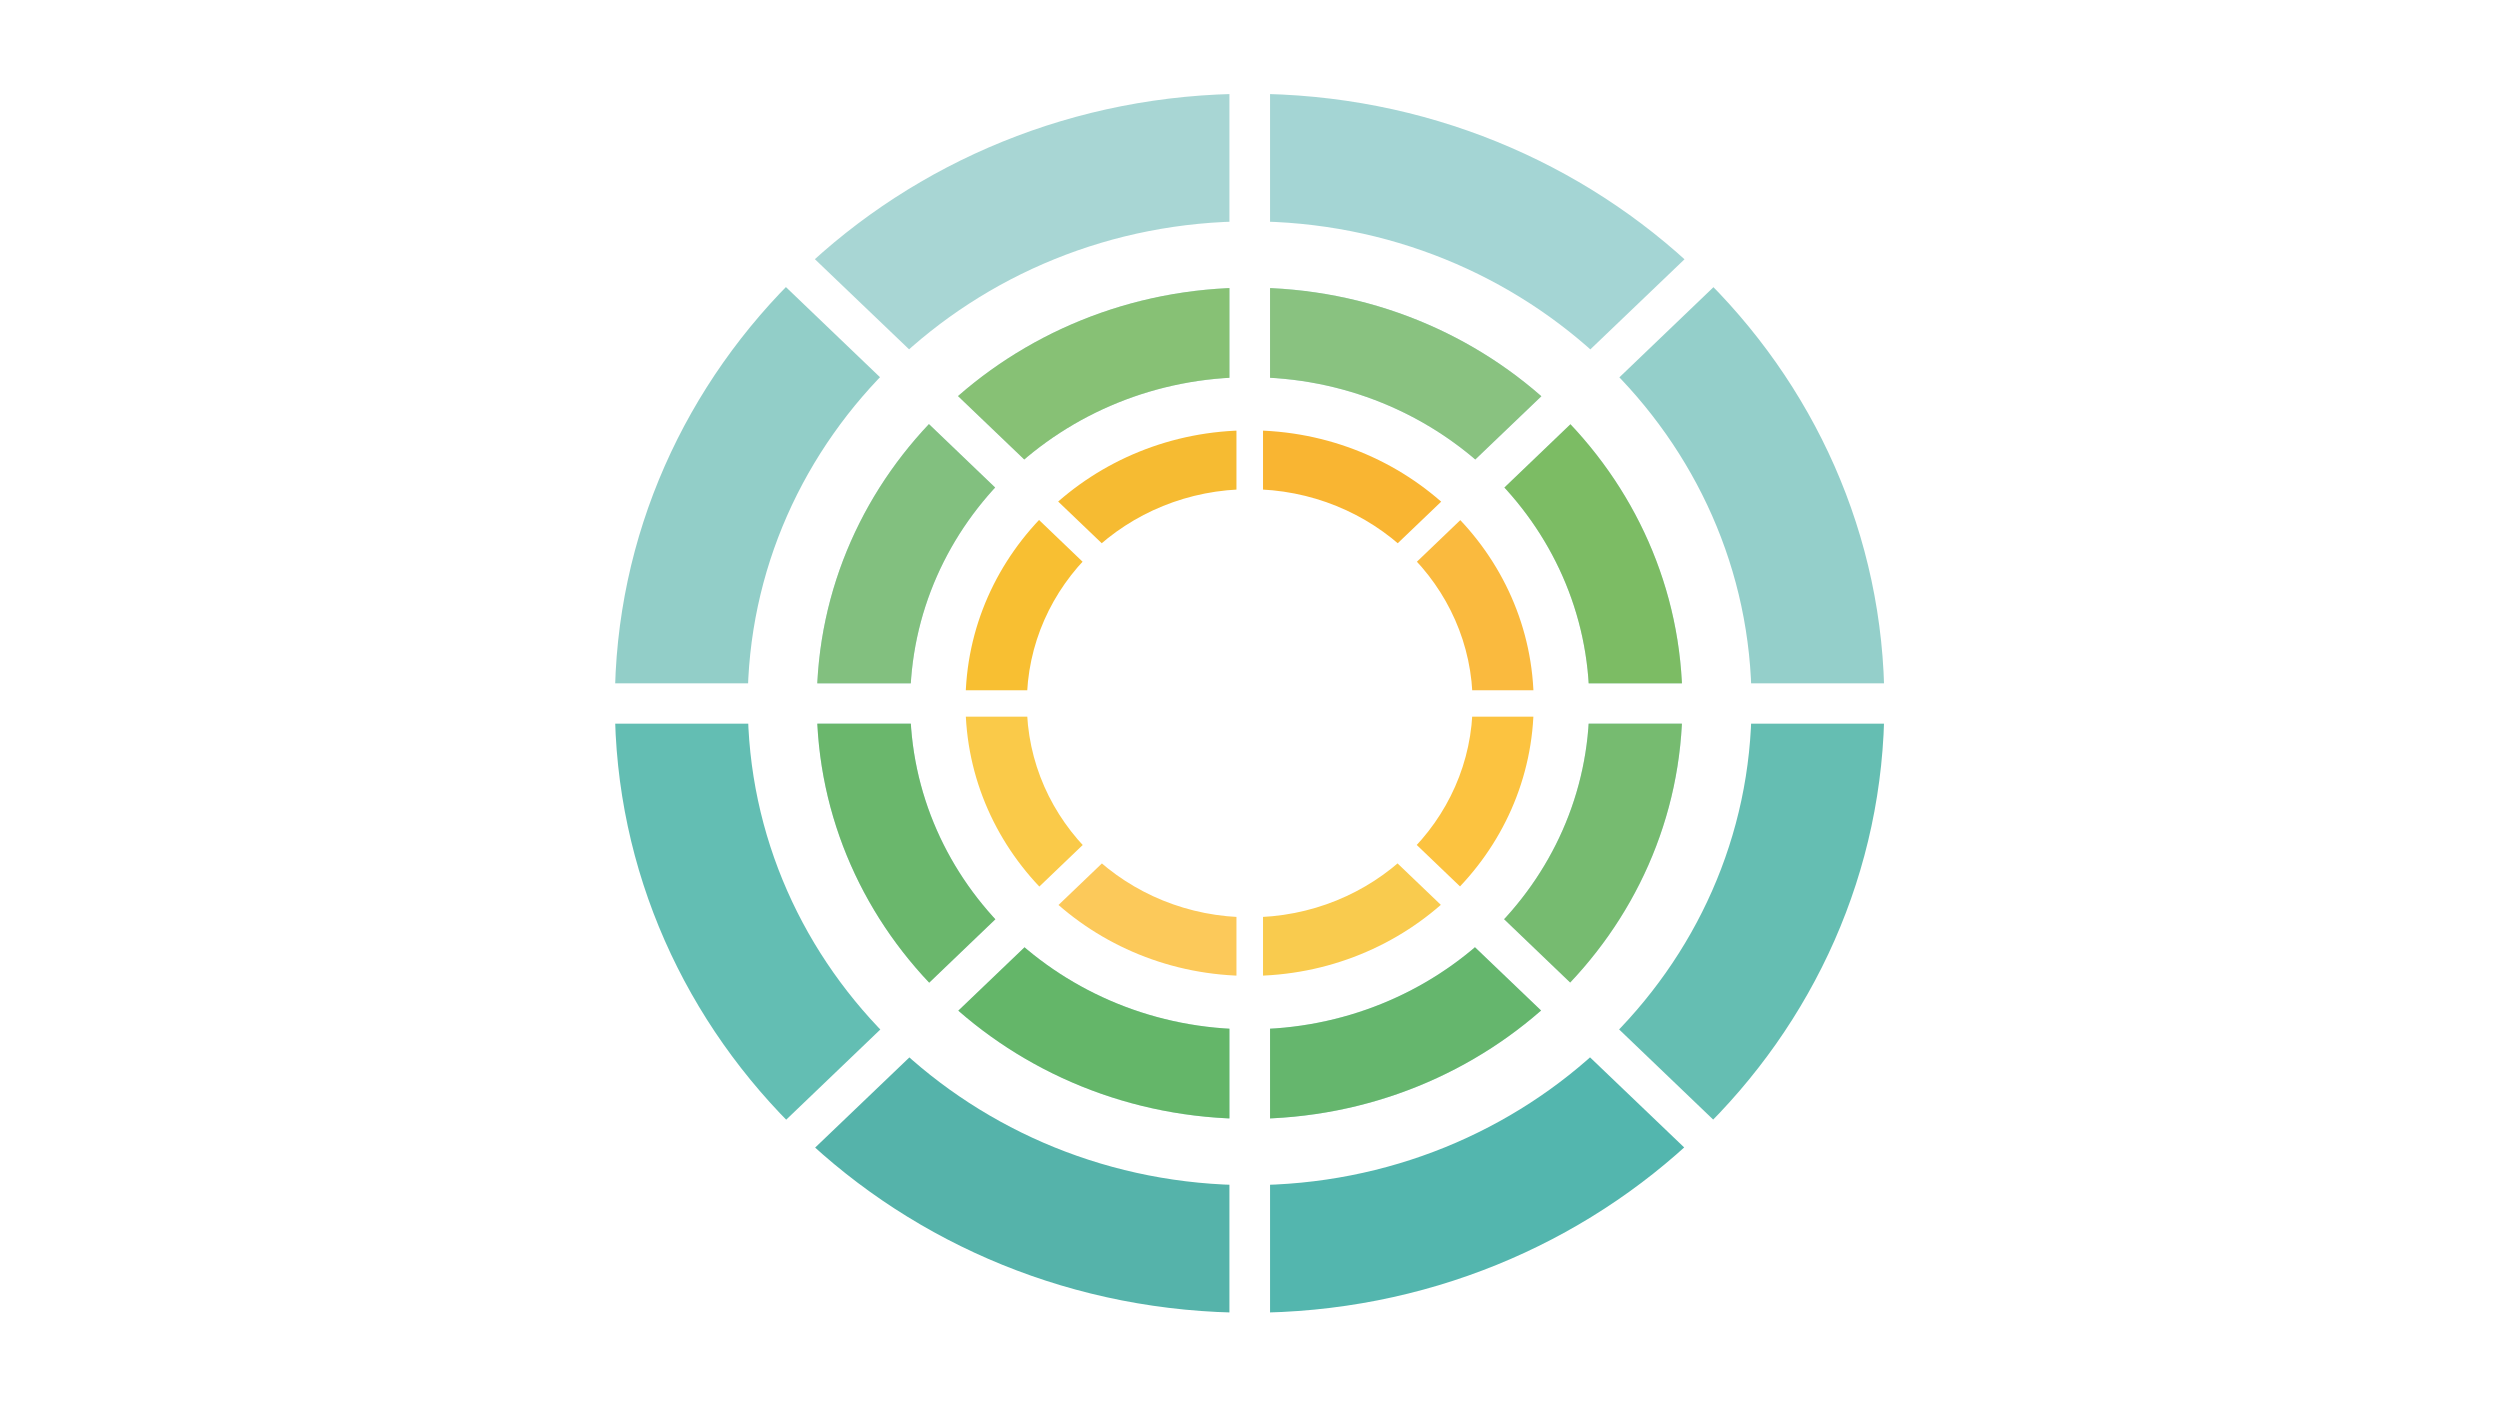 <?xml version="1.0" encoding="utf-8"?>
<!-- Generator: Adobe Illustrator 21.0.0, SVG Export Plug-In . SVG Version: 6.00 Build 0)  -->
<svg version="1.1" id="Layer_1" xmlns="http://www.w3.org/2000/svg" xmlns:xlink="http://www.w3.org/1999/xlink" x="0px" y="0px"
	 viewBox="0 0 1920 1080" style="enable-background:new 0 0 1920 1080;" xml:space="preserve">
<style type="text/css">
	.st0{clip-path:url(#SVGID_2_);fill:#A8D6D4;}
	.st1{clip-path:url(#SVGID_4_);fill:#92CEC8;}
	.st2{clip-path:url(#SVGID_6_);fill:#65BEB2;}
	.st3{clip-path:url(#SVGID_8_);fill:#A4D5D4;}
	.st4{clip-path:url(#SVGID_10_);fill:#94CFCA;}
	.st5{clip-path:url(#SVGID_12_);fill:#63BEB3;}
	.st6{clip-path:url(#SVGID_14_);fill:#53B6AE;}
	.st7{clip-path:url(#SVGID_16_);fill:#55B3AA;}
	.st8{clip-path:url(#SVGID_18_);fill:#C1E2E7;}
	.st9{clip-path:url(#SVGID_20_);fill:#C1E2E7;}
	.st10{clip-path:url(#SVGID_22_);fill:#C1E2E7;}
	.st11{clip-path:url(#SVGID_24_);fill:#C1E2E7;}
	.st12{clip-path:url(#SVGID_26_);fill:#C1E2E7;}
	.st13{clip-path:url(#SVGID_28_);fill:#C1E2E7;}
	.st14{clip-path:url(#SVGID_30_);fill:#C1E2E7;}
	.st15{clip-path:url(#SVGID_32_);fill:#C1E2E7;}
	.st16{clip-path:url(#SVGID_34_);fill:#87C175;}
	.st17{clip-path:url(#SVGID_36_);fill:#89C280;}
	.st18{clip-path:url(#SVGID_38_);fill:#7CBC64;}
	.st19{clip-path:url(#SVGID_40_);fill:#76BB70;}
	.st20{clip-path:url(#SVGID_42_);fill:#65B66D;}
	.st21{clip-path:url(#SVGID_44_);fill:#64B669;}
	.st22{clip-path:url(#SVGID_46_);fill:#6AB76C;}
	.st23{clip-path:url(#SVGID_48_);fill:#82C07F;}
	.st24{clip-path:url(#SVGID_50_);fill:#F6BB32;}
	.st25{clip-path:url(#SVGID_52_);fill:#F9B532;}
	.st26{clip-path:url(#SVGID_54_);fill:#FABA3E;}
	.st27{clip-path:url(#SVGID_56_);fill:#FCC340;}
	.st28{clip-path:url(#SVGID_58_);fill:#F9CB4E;}
	.st29{clip-path:url(#SVGID_60_);fill:#FCC95A;}
	.st30{clip-path:url(#SVGID_62_);fill:#FACA49;}
	.st31{clip-path:url(#SVGID_64_);fill:#F8BF32;}
</style>
<g>
	<defs>
		<path id="SVGID_1_" d="M1345.2,540.1c0,204.4-172.6,370.1-385.4,370.1c-212.9,0-385.5-165.7-385.5-370.1
			c0-204.4,172.6-370.1,385.5-370.1C1172.6,170,1345.2,335.7,1345.2,540.1z M959.7,72c-269.2,0-487.5,209.6-487.5,468.1
			c0,258.5,218.3,468.1,487.5,468.1s487.5-209.6,487.5-468.1C1447.2,281.6,1229,72,959.7,72z"/>
	</defs>
	<clipPath id="SVGID_2_">
		<use xlink:href="#SVGID_1_"  style="overflow:visible;"/>
	</clipPath>
	<polygon class="st0" points="944.2,503.7 944.2,9.5 612.6,186.4 	"/>
</g>
<g>
	<defs>
		<path id="SVGID_3_" d="M1345.2,540.1c0,204.4-172.6,370.1-385.5,370.1c-212.9,0-385.5-165.7-385.5-370.1
			c0-204.4,172.6-370.1,385.5-370.1C1172.6,170,1345.2,335.7,1345.2,540.1z M959.7,72c-269.2,0-487.5,209.6-487.5,468.1
			c0,258.5,218.2,468.1,487.5,468.1c269.2,0,487.5-209.6,487.5-468.1C1447.2,281.6,1229,72,959.7,72z"/>
	</defs>
	<clipPath id="SVGID_4_">
		<use xlink:href="#SVGID_3_"  style="overflow:visible;"/>
	</clipPath>
	<polygon class="st1" points="921.2,524.8 407.6,524.8 591.4,208.8 	"/>
</g>
<g>
	<defs>
		<path id="SVGID_5_" d="M1345.2,540.1c0,204.4-172.6,370.1-385.4,370.1c-212.9,0-385.5-165.7-385.5-370.1
			c0-204.4,172.6-370.1,385.5-370.1C1172.6,170,1345.2,335.7,1345.2,540.1z M959.7,72c-269.2,0-487.5,209.6-487.5,468.1
			c0,258.5,218.2,468.1,487.5,468.1s487.5-209.6,487.5-468.1C1447.2,281.6,1229,72,959.7,72z"/>
	</defs>
	<clipPath id="SVGID_6_">
		<use xlink:href="#SVGID_5_"  style="overflow:visible;"/>
	</clipPath>
	<polygon class="st2" points="998.5,555.8 1518.5,555.8 1328.2,871.8 	"/>
</g>
<g>
	<defs>
		<path id="SVGID_7_" d="M1345.2,540.1c0,204.4-172.6,370.1-385.4,370.1c-212.9,0-385.5-165.7-385.5-370.1
			c0-204.4,172.6-370.1,385.5-370.1C1172.6,170,1345.2,335.7,1345.2,540.1z M959.7,72c-269.2,0-487.5,209.6-487.5,468.1
			c0,258.5,218.3,468.1,487.5,468.1s487.5-209.6,487.5-468.1C1447.2,281.6,1229,72,959.7,72z"/>
	</defs>
	<clipPath id="SVGID_8_">
		<use xlink:href="#SVGID_7_"  style="overflow:visible;"/>
	</clipPath>
	<polygon class="st3" points="975.4,503.7 975.4,9.5 1307,186.4 	"/>
</g>
<g>
	<defs>
		<path id="SVGID_9_" d="M1345.2,540.1c0,204.4-172.6,370.1-385.5,370.1c-212.9,0-385.5-165.7-385.5-370.1
			c0-204.4,172.6-370.1,385.5-370.1C1172.6,170,1345.2,335.7,1345.2,540.1z M959.7,72c-269.2,0-487.5,209.6-487.5,468.1
			c0,258.5,218.2,468.1,487.5,468.1c269.2,0,487.5-209.6,487.5-468.1C1447.2,281.6,1229,72,959.7,72z"/>
	</defs>
	<clipPath id="SVGID_10_">
		<use xlink:href="#SVGID_9_"  style="overflow:visible;"/>
	</clipPath>
	<polygon class="st4" points="998.5,524.8 1518.5,524.8 1328.2,208.8 	"/>
</g>
<g>
	<defs>
		<path id="SVGID_11_" d="M1345.2,540.1c0,204.4-172.6,370.1-385.4,370.1c-212.9,0-385.5-165.7-385.5-370.1
			c0-204.4,172.6-370.1,385.5-370.1C1172.6,170,1345.2,335.7,1345.2,540.1z M959.7,72c-269.2,0-487.5,209.6-487.5,468.1
			c0,258.5,218.3,468.1,487.5,468.1s487.5-209.6,487.5-468.1C1447.2,281.6,1229,72,959.7,72z"/>
	</defs>
	<clipPath id="SVGID_12_">
		<use xlink:href="#SVGID_11_"  style="overflow:visible;"/>
	</clipPath>
	<polygon class="st5" points="921.2,555.8 407.6,555.8 591.4,871.8 	"/>
</g>
<g>
	<defs>
		<path id="SVGID_13_" d="M1345.2,540.1c0,204.4-172.6,370.1-385.4,370.1c-212.9,0-385.5-165.7-385.5-370.1
			c0-204.4,172.6-370.1,385.5-370.1C1172.6,170,1345.2,335.7,1345.2,540.1z M959.7,72c-269.2,0-487.5,209.6-487.5,468.1
			c0,258.5,218.3,468.1,487.5,468.1s487.5-209.6,487.5-468.1C1447.2,281.6,1229,72,959.7,72z"/>
	</defs>
	<clipPath id="SVGID_14_">
		<use xlink:href="#SVGID_13_"  style="overflow:visible;"/>
	</clipPath>
	<polygon class="st6" points="975.4,576.9 975.4,1071.1 1307,894.2 	"/>
</g>
<g>
	<defs>
		<path id="SVGID_15_" d="M1345.2,540.1c0,204.4-172.6,370.1-385.4,370.1c-212.9,0-385.5-165.7-385.5-370.1
			c0-204.4,172.6-370.1,385.5-370.1C1172.6,170,1345.2,335.7,1345.2,540.1z M959.7,72c-269.2,0-487.5,209.6-487.5,468.1
			c0,258.5,218.2,468.1,487.5,468.1s487.5-209.6,487.5-468.1C1447.2,281.6,1229,72,959.7,72z"/>
	</defs>
	<clipPath id="SVGID_16_">
		<use xlink:href="#SVGID_15_"  style="overflow:visible;"/>
	</clipPath>
	<polygon class="st7" points="944.2,576.9 944.2,1071.1 612.6,894.2 	"/>
</g>
<g>
	<defs>
		<path id="SVGID_17_" d="M1220.6,540.1c0,138.3-116.8,250.4-260.8,250.4c-144.1,0-260.8-112.1-260.8-250.4
			c0-138.3,116.8-250.4,260.8-250.4C1103.8,289.6,1220.6,401.8,1220.6,540.1z M959.7,220.9c-183.6,0-332.4,142.9-332.4,319.2
			c0,176.3,148.8,319.2,332.4,319.2c183.6,0,332.4-142.9,332.4-319.2C1292.1,363.8,1143.3,220.9,959.7,220.9z"/>
	</defs>
	<clipPath id="SVGID_18_">
		<use xlink:href="#SVGID_17_"  style="overflow:visible;"/>
	</clipPath>
	<polygon class="st8" points="944.2,503.7 944.2,41.8 612.7,186.4 	"/>
</g>
<g>
	<defs>
		<path id="SVGID_19_" d="M1220.6,540.1c0,138.3-116.8,250.4-260.8,250.4c-144.1,0-260.8-112.1-260.8-250.4
			c0-138.3,116.8-250.4,260.8-250.4C1103.8,289.6,1220.6,401.8,1220.6,540.1z M959.7,220.9c-183.6,0-332.4,142.9-332.4,319.2
			c0,176.3,148.8,319.2,332.4,319.2c183.6,0,332.4-142.9,332.4-319.2C1292.1,363.8,1143.3,220.9,959.7,220.9z"/>
	</defs>
	<clipPath id="SVGID_20_">
		<use xlink:href="#SVGID_19_"  style="overflow:visible;"/>
	</clipPath>
	<polygon class="st9" points="975.4,503.7 975.4,41.8 1307,186.4 	"/>
</g>
<g>
	<defs>
		<path id="SVGID_21_" d="M1220.6,540.1c0,138.3-116.8,250.4-260.8,250.4c-144.1,0-260.8-112.1-260.8-250.5
			c0-138.3,116.8-250.4,260.8-250.4C1103.8,289.6,1220.6,401.8,1220.6,540.1z M959.7,220.9c-183.6,0-332.4,142.9-332.4,319.2
			c0,176.3,148.8,319.2,332.4,319.2c183.6,0,332.4-142.9,332.4-319.2C1292.1,363.8,1143.3,220.9,959.7,220.9z"/>
	</defs>
	<clipPath id="SVGID_22_">
		<use xlink:href="#SVGID_21_"  style="overflow:visible;"/>
	</clipPath>
	<polygon class="st10" points="998.5,524.8 1460.3,524.8 1328.2,208.8 	"/>
</g>
<g>
	<defs>
		<path id="SVGID_23_" d="M1220.6,540.1c0,138.3-116.8,250.4-260.8,250.4c-144.1,0-260.8-112.1-260.8-250.4
			c0-138.3,116.8-250.4,260.8-250.4C1103.8,289.6,1220.6,401.8,1220.6,540.1z M959.7,220.9c-183.6,0-332.4,142.9-332.4,319.2
			c0,176.3,148.8,319.2,332.4,319.2c183.6,0,332.4-142.9,332.4-319.2C1292.1,363.8,1143.3,220.9,959.7,220.9z"/>
	</defs>
	<clipPath id="SVGID_24_">
		<use xlink:href="#SVGID_23_"  style="overflow:visible;"/>
	</clipPath>
	<polygon class="st11" points="998.5,555.8 1460.3,555.8 1328.2,871.8 	"/>
</g>
<g>
	<defs>
		<path id="SVGID_25_" d="M1220.6,540.1c0,138.3-116.8,250.4-260.8,250.4c-144.1,0-260.8-112.1-260.8-250.4
			c0-138.3,116.8-250.4,260.8-250.4C1103.8,289.6,1220.6,401.8,1220.6,540.1z M959.7,220.9c-183.6,0-332.4,142.9-332.4,319.2
			c0,176.3,148.8,319.2,332.4,319.2c183.6,0,332.4-142.9,332.4-319.2C1292.1,363.8,1143.3,220.9,959.7,220.9z"/>
	</defs>
	<clipPath id="SVGID_26_">
		<use xlink:href="#SVGID_25_"  style="overflow:visible;"/>
	</clipPath>
	<polygon class="st12" points="975.4,576.9 975.4,1038.7 1307,894.2 	"/>
</g>
<g>
	<defs>
		<path id="SVGID_27_" d="M1220.6,540.1c0,138.3-116.8,250.4-260.8,250.4c-144.1,0-260.8-112.1-260.8-250.4
			c0-138.3,116.8-250.4,260.8-250.4C1103.8,289.6,1220.6,401.8,1220.6,540.1z M959.7,220.9c-183.6,0-332.4,142.9-332.4,319.2
			c0,176.3,148.8,319.2,332.4,319.2c183.6,0,332.4-142.9,332.4-319.2C1292.1,363.8,1143.3,220.9,959.7,220.9z"/>
	</defs>
	<clipPath id="SVGID_28_">
		<use xlink:href="#SVGID_27_"  style="overflow:visible;"/>
	</clipPath>
	<polygon class="st13" points="944.2,576.9 944.2,1038.7 612.7,894.2 	"/>
</g>
<g>
	<defs>
		<path id="SVGID_29_" d="M1220.6,540.1c0,138.3-116.8,250.4-260.8,250.4c-144.1,0-260.8-112.1-260.8-250.4
			c0-138.3,116.8-250.4,260.8-250.4C1103.8,289.6,1220.6,401.8,1220.6,540.1z M959.7,220.9c-183.6,0-332.4,142.9-332.4,319.2
			c0,176.3,148.8,319.2,332.4,319.2c183.6,0,332.4-142.9,332.4-319.2C1292.1,363.8,1143.3,220.9,959.7,220.9z"/>
	</defs>
	<clipPath id="SVGID_30_">
		<use xlink:href="#SVGID_29_"  style="overflow:visible;"/>
	</clipPath>
	<polygon class="st14" points="921.2,555.8 459.4,555.8 591.4,871.8 	"/>
</g>
<g>
	<defs>
		<path id="SVGID_31_" d="M1220.6,540.1c0,138.3-116.8,250.4-260.8,250.4c-144.1,0-260.8-112.1-260.8-250.4
			c0-138.3,116.8-250.4,260.8-250.4C1103.8,289.6,1220.6,401.8,1220.6,540.1z M959.7,220.9c-183.6,0-332.4,142.9-332.4,319.2
			c0,176.3,148.8,319.2,332.4,319.2c183.6,0,332.4-142.9,332.4-319.2C1292.1,363.8,1143.3,220.9,959.7,220.9z"/>
	</defs>
	<clipPath id="SVGID_32_">
		<use xlink:href="#SVGID_31_"  style="overflow:visible;"/>
	</clipPath>
	<polygon class="st15" points="921.2,524.8 459.4,524.8 591.4,208.8 	"/>
</g>
<g>
	<defs>
		<path id="SVGID_33_" d="M1220.6,540.1c0,138.3-116.8,250.4-260.8,250.4c-144.1,0-260.8-112.1-260.8-250.4
			c0-138.3,116.8-250.4,260.8-250.4C1103.8,289.6,1220.6,401.8,1220.6,540.1z M959.7,220.9c-183.6,0-332.4,142.9-332.4,319.2
			c0,176.3,148.8,319.2,332.4,319.2c183.6,0,332.4-142.9,332.4-319.2C1292.1,363.8,1143.3,220.9,959.7,220.9z"/>
	</defs>
	<clipPath id="SVGID_34_">
		<use xlink:href="#SVGID_33_"  style="overflow:visible;"/>
	</clipPath>
	<polygon class="st16" points="944.2,503.7 944.2,41.8 612.7,186.4 	"/>
</g>
<g>
	<defs>
		<path id="SVGID_35_" d="M1220.6,540.1c0,138.3-116.8,250.4-260.8,250.4c-144.1,0-260.8-112.1-260.8-250.4
			c0-138.3,116.8-250.4,260.8-250.4C1103.8,289.6,1220.6,401.8,1220.6,540.1z M959.7,220.9c-183.6,0-332.4,142.9-332.4,319.2
			c0,176.3,148.8,319.2,332.4,319.2c183.6,0,332.4-142.9,332.4-319.2C1292.1,363.8,1143.3,220.9,959.7,220.9z"/>
	</defs>
	<clipPath id="SVGID_36_">
		<use xlink:href="#SVGID_35_"  style="overflow:visible;"/>
	</clipPath>
	<polygon class="st17" points="975.4,503.7 975.4,41.8 1307,186.4 	"/>
</g>
<g>
	<defs>
		<path id="SVGID_37_" d="M1220.6,540.1c0,138.3-116.8,250.4-260.8,250.4c-144.1,0-260.8-112.1-260.8-250.5
			c0-138.3,116.8-250.4,260.8-250.4C1103.8,289.6,1220.6,401.8,1220.6,540.1z M959.7,220.9c-183.6,0-332.4,142.9-332.4,319.2
			c0,176.3,148.8,319.2,332.4,319.2c183.6,0,332.4-142.9,332.4-319.2C1292.1,363.8,1143.3,220.9,959.7,220.9z"/>
	</defs>
	<clipPath id="SVGID_38_">
		<use xlink:href="#SVGID_37_"  style="overflow:visible;"/>
	</clipPath>
	<polygon class="st18" points="998.5,524.8 1460.3,524.8 1328.2,208.8 	"/>
</g>
<g>
	<defs>
		<path id="SVGID_39_" d="M1220.6,540.1c0,138.3-116.8,250.4-260.8,250.4c-144.1,0-260.8-112.1-260.8-250.4
			c0-138.3,116.8-250.4,260.8-250.4C1103.8,289.6,1220.6,401.8,1220.6,540.1z M959.7,220.9c-183.6,0-332.4,142.9-332.4,319.2
			c0,176.3,148.8,319.2,332.4,319.2c183.6,0,332.4-142.9,332.4-319.2C1292.1,363.8,1143.3,220.9,959.7,220.9z"/>
	</defs>
	<clipPath id="SVGID_40_">
		<use xlink:href="#SVGID_39_"  style="overflow:visible;"/>
	</clipPath>
	<polygon class="st19" points="998.5,555.8 1460.3,555.8 1328.2,871.8 	"/>
</g>
<g>
	<defs>
		<path id="SVGID_41_" d="M1220.6,540.1c0,138.3-116.8,250.4-260.8,250.4c-144.1,0-260.8-112.1-260.8-250.4
			c0-138.3,116.8-250.4,260.8-250.4C1103.8,289.6,1220.6,401.8,1220.6,540.1z M959.7,220.9c-183.6,0-332.4,142.9-332.4,319.2
			c0,176.3,148.8,319.2,332.4,319.2c183.6,0,332.4-142.9,332.4-319.2C1292.1,363.8,1143.3,220.9,959.7,220.9z"/>
	</defs>
	<clipPath id="SVGID_42_">
		<use xlink:href="#SVGID_41_"  style="overflow:visible;"/>
	</clipPath>
	<polygon class="st20" points="975.4,576.9 975.4,1038.7 1307,894.2 	"/>
</g>
<g>
	<defs>
		<path id="SVGID_43_" d="M1220.6,540.1c0,138.3-116.8,250.4-260.8,250.4c-144.1,0-260.8-112.1-260.8-250.4
			c0-138.3,116.8-250.4,260.8-250.4C1103.8,289.6,1220.6,401.8,1220.6,540.1z M959.7,220.9c-183.6,0-332.4,142.9-332.4,319.2
			c0,176.3,148.8,319.2,332.4,319.2c183.6,0,332.4-142.9,332.4-319.2C1292.1,363.8,1143.3,220.9,959.7,220.9z"/>
	</defs>
	<clipPath id="SVGID_44_">
		<use xlink:href="#SVGID_43_"  style="overflow:visible;"/>
	</clipPath>
	<polygon class="st21" points="944.2,576.9 944.2,1038.7 612.7,894.2 	"/>
</g>
<g>
	<defs>
		<path id="SVGID_45_" d="M1220.6,540.1c0,138.3-116.8,250.4-260.8,250.4c-144.1,0-260.8-112.1-260.8-250.4
			c0-138.3,116.8-250.4,260.8-250.4C1103.8,289.6,1220.6,401.8,1220.6,540.1z M959.7,220.9c-183.6,0-332.4,142.9-332.4,319.2
			c0,176.3,148.8,319.2,332.4,319.2c183.6,0,332.4-142.9,332.4-319.2C1292.1,363.8,1143.3,220.9,959.7,220.9z"/>
	</defs>
	<clipPath id="SVGID_46_">
		<use xlink:href="#SVGID_45_"  style="overflow:visible;"/>
	</clipPath>
	<polygon class="st22" points="921.2,555.8 459.4,555.8 591.4,871.8 	"/>
</g>
<g>
	<defs>
		<path id="SVGID_47_" d="M1220.6,540.1c0,138.3-116.8,250.4-260.8,250.4c-144.1,0-260.8-112.1-260.8-250.4
			c0-138.3,116.8-250.4,260.8-250.4C1103.8,289.6,1220.6,401.8,1220.6,540.1z M959.7,220.9c-183.6,0-332.4,142.9-332.4,319.2
			c0,176.3,148.8,319.2,332.4,319.2c183.6,0,332.4-142.9,332.4-319.2C1292.1,363.8,1143.3,220.9,959.7,220.9z"/>
	</defs>
	<clipPath id="SVGID_48_">
		<use xlink:href="#SVGID_47_"  style="overflow:visible;"/>
	</clipPath>
	<polygon class="st23" points="921.2,524.8 459.4,524.8 591.4,208.8 	"/>
</g>
<g>
	<defs>
		<path id="SVGID_49_" d="M1131,540.1c0,90.8-76.7,164.4-171.2,164.4c-94.6,0-171.2-73.6-171.2-164.4c0-90.8,76.7-164.4,171.2-164.4
			C1054.3,375.7,1131,449.3,1131,540.1z M959.7,330.5c-120.5,0-218.2,93.8-218.2,209.5c0,115.7,97.7,209.5,218.2,209.5
			c120.5,0,218.2-93.8,218.2-209.5C1177.9,424.4,1080.3,330.5,959.7,330.5z"/>
	</defs>
	<clipPath id="SVGID_50_">
		<use xlink:href="#SVGID_49_"  style="overflow:visible;"/>
	</clipPath>
	<polygon class="st24" points="949.6,516.2 949.6,213 731.9,307.9 	"/>
</g>
<g>
	<defs>
		<path id="SVGID_51_" d="M1131,540.1c0,90.8-76.7,164.4-171.2,164.4c-94.6,0-171.2-73.6-171.2-164.4c0-90.8,76.7-164.4,171.2-164.4
			C1054.3,375.7,1131,449.3,1131,540.1z M959.7,330.5c-120.5,0-218.2,93.8-218.2,209.5c0,115.7,97.7,209.5,218.2,209.5
			c120.5,0,218.2-93.8,218.2-209.5C1177.9,424.4,1080.3,330.5,959.7,330.5z"/>
	</defs>
	<clipPath id="SVGID_52_">
		<use xlink:href="#SVGID_51_"  style="overflow:visible;"/>
	</clipPath>
	<polygon class="st25" points="970,516.2 970,213 1187.7,307.9 	"/>
</g>
<g>
	<defs>
		<path id="SVGID_53_" d="M1131,540.1c0,90.8-76.7,164.4-171.2,164.4c-94.6,0-171.2-73.6-171.2-164.4c0-90.8,76.7-164.4,171.2-164.4
			C1054.3,375.7,1131,449.3,1131,540.1z M959.7,330.5c-120.5,0-218.2,93.8-218.2,209.5c0,115.7,97.7,209.5,218.2,209.5
			c120.5,0,218.2-93.8,218.2-209.5C1177.9,424.4,1080.3,330.5,959.7,330.5z"/>
	</defs>
	<clipPath id="SVGID_54_">
		<use xlink:href="#SVGID_53_"  style="overflow:visible;"/>
	</clipPath>
	<polygon class="st26" points="985.2,530.1 1288.4,530.1 1201.7,322.6 	"/>
</g>
<g>
	<defs>
		<path id="SVGID_55_" d="M1131,540.1c0,90.8-76.7,164.4-171.2,164.4c-94.6,0-171.2-73.6-171.2-164.4c0-90.8,76.7-164.4,171.2-164.4
			C1054.3,375.7,1131,449.3,1131,540.1z M959.7,330.5c-120.5,0-218.2,93.8-218.2,209.5c0,115.7,97.7,209.5,218.2,209.5
			c120.5,0,218.2-93.8,218.2-209.5C1177.9,424.4,1080.3,330.5,959.7,330.5z"/>
	</defs>
	<clipPath id="SVGID_56_">
		<use xlink:href="#SVGID_55_"  style="overflow:visible;"/>
	</clipPath>
	<polygon class="st27" points="985.2,550.4 1288.4,550.4 1201.7,757.8 	"/>
</g>
<g>
	<defs>
		<path id="SVGID_57_" d="M1131,540.1c0,90.8-76.7,164.4-171.2,164.4c-94.6,0-171.2-73.6-171.2-164.4c0-90.8,76.7-164.4,171.2-164.4
			C1054.3,375.7,1131,449.3,1131,540.1z M959.7,330.5c-120.5,0-218.2,93.8-218.2,209.5c0,115.7,97.7,209.5,218.2,209.5
			c120.5,0,218.2-93.8,218.2-209.5C1177.9,424.4,1080.3,330.5,959.7,330.5z"/>
	</defs>
	<clipPath id="SVGID_58_">
		<use xlink:href="#SVGID_57_"  style="overflow:visible;"/>
	</clipPath>
	<polygon class="st28" points="970,564.2 970,867.5 1187.7,772.6 	"/>
</g>
<g>
	<defs>
		<path id="SVGID_59_" d="M1131,540.1c0,90.8-76.7,164.4-171.2,164.4c-94.6,0-171.2-73.6-171.2-164.4c0-90.8,76.7-164.4,171.2-164.4
			C1054.3,375.7,1131,449.3,1131,540.1z M959.7,330.5c-120.5,0-218.2,93.8-218.2,209.5c0,115.7,97.7,209.5,218.2,209.5
			c120.5,0,218.2-93.8,218.2-209.5C1177.9,424.4,1080.3,330.5,959.7,330.5z"/>
	</defs>
	<clipPath id="SVGID_60_">
		<use xlink:href="#SVGID_59_"  style="overflow:visible;"/>
	</clipPath>
	<polygon class="st29" points="949.6,564.2 949.6,867.5 731.9,772.6 	"/>
</g>
<g>
	<defs>
		<path id="SVGID_61_" d="M1131,540.1c0,90.8-76.7,164.4-171.2,164.4c-94.6,0-171.2-73.6-171.2-164.4c0-90.8,76.7-164.4,171.2-164.4
			C1054.3,375.7,1131,449.3,1131,540.1z M959.7,330.5c-120.5,0-218.2,93.8-218.2,209.5c0,115.7,97.7,209.5,218.2,209.5
			c120.5,0,218.2-93.8,218.2-209.5C1177.9,424.4,1080.3,330.5,959.7,330.5z"/>
	</defs>
	<clipPath id="SVGID_62_">
		<use xlink:href="#SVGID_61_"  style="overflow:visible;"/>
	</clipPath>
	<polygon class="st30" points="934.4,550.4 631.2,550.4 717.9,757.8 	"/>
</g>
<g>
	<defs>
		<path id="SVGID_63_" d="M1131,540.1c0,90.8-76.7,164.4-171.2,164.4c-94.6,0-171.2-73.6-171.2-164.4c0-90.8,76.7-164.4,171.2-164.4
			C1054.3,375.7,1131,449.3,1131,540.1z M959.7,330.5c-120.5,0-218.2,93.8-218.2,209.5c0,115.7,97.7,209.5,218.2,209.5
			c120.5,0,218.2-93.8,218.2-209.5C1177.9,424.4,1080.3,330.5,959.7,330.5z"/>
	</defs>
	<clipPath id="SVGID_64_">
		<use xlink:href="#SVGID_63_"  style="overflow:visible;"/>
	</clipPath>
	<polygon class="st31" points="934.4,530.1 631.2,530.1 717.9,322.6 	"/>
</g>
</svg>

